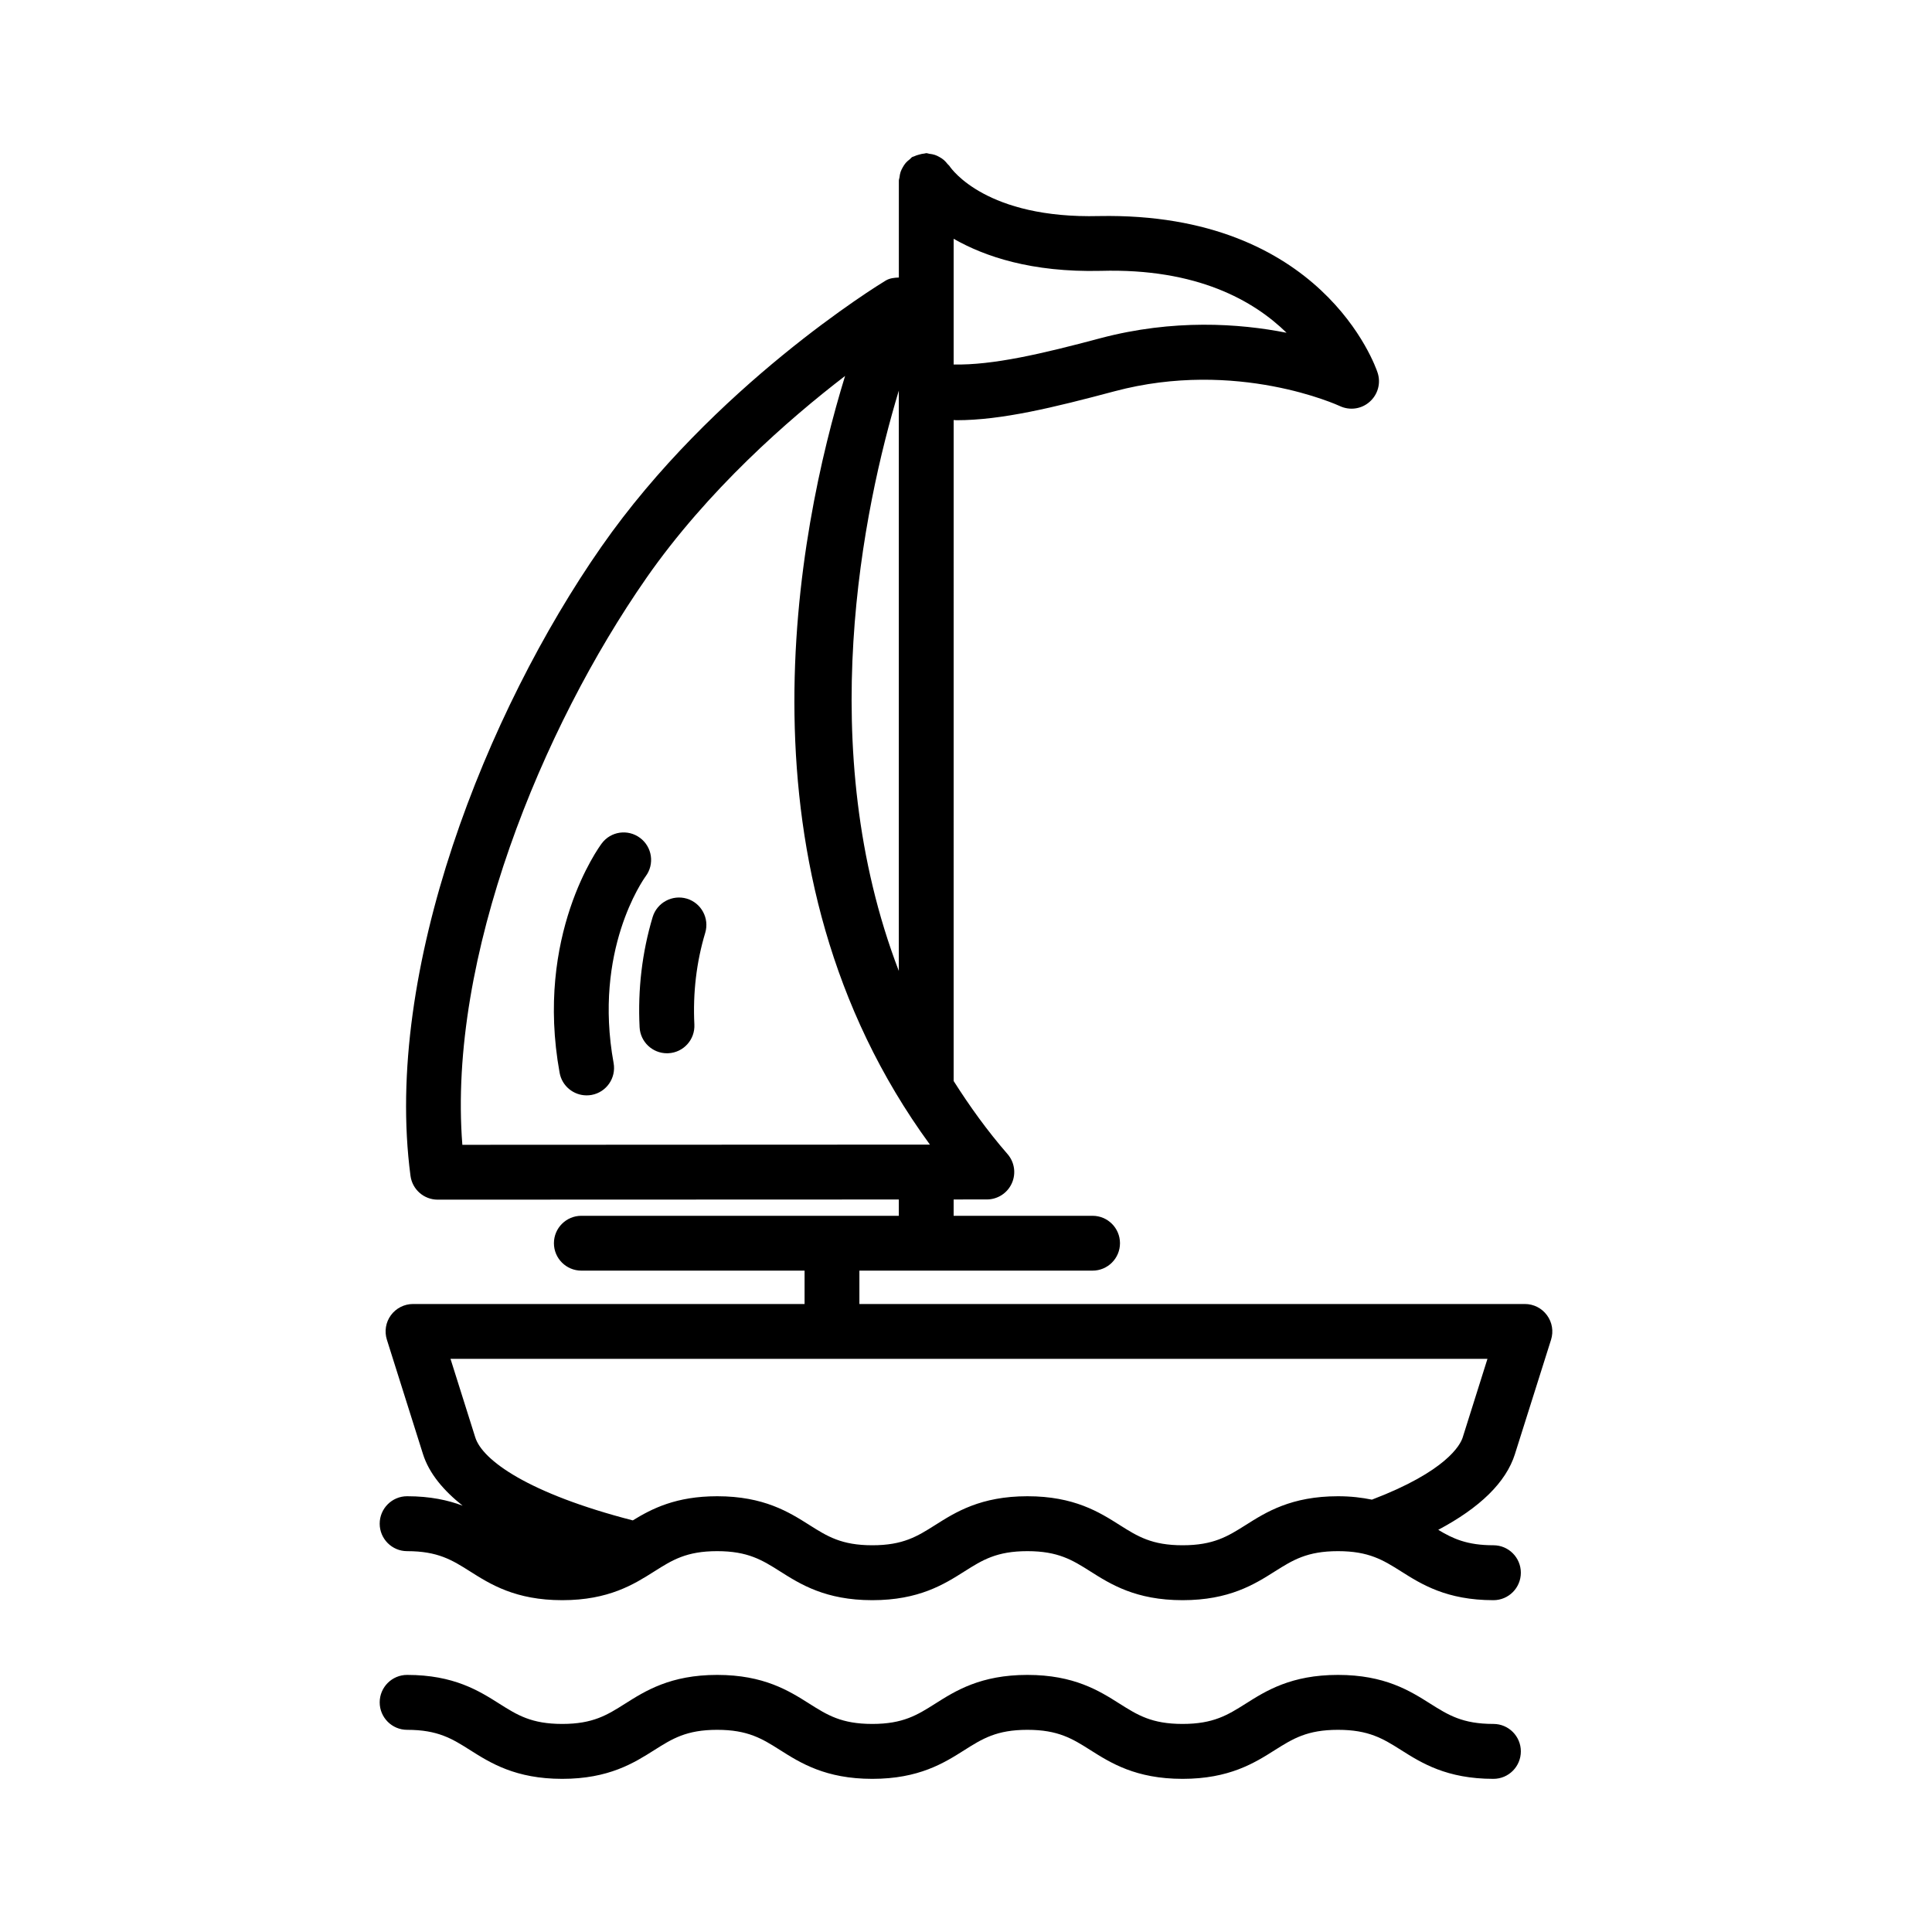 <?xml version="1.0" encoding="UTF-8"?>
<!-- Uploaded to: SVG Repo, www.svgrepo.com, Generator: SVG Repo Mixer Tools -->
<svg fill="#000000" width="800px" height="800px" version="1.1" viewBox="144 144 512 512" xmlns="http://www.w3.org/2000/svg">
 <g>
  <path d="m545.48 529.32 9.566-30.285c0.691-2.211 0.301-4.621-1.082-6.488-1.367-1.871-3.531-2.973-5.856-2.973l-176.36 0.004v-8.848h61.793c4.012 0 7.266-3.258 7.266-7.266 0-4.012-3.258-7.266-7.266-7.266h-36.816v-4.328l8.793-0.004c2.848 0 5.43-1.66 6.609-4.25 1.188-2.59 0.746-5.633-1.125-7.781-5.438-6.254-10.078-12.75-14.277-19.359l0.004-175.17c0.254 0.004 0.488 0.055 0.746 0.055 11.988 0 25.75-3.371 41.875-7.668 32.484-8.66 59.414 3.781 59.699 3.906 2.652 1.25 5.758 0.809 7.926-1.125 2.184-1.918 3.016-4.953 2.102-7.711-0.566-1.758-14.809-42.602-73.781-41.508-29.84 0.762-39.113-12.422-39.645-13.211-0.152-0.242-0.391-0.387-0.562-0.605-0.301-0.383-0.605-0.734-0.977-1.051-0.363-0.309-0.738-0.547-1.148-0.777-0.395-0.223-0.781-0.414-1.219-0.562-0.48-0.16-0.957-0.234-1.461-0.297-0.281-0.035-0.527-0.164-0.816-0.164-0.172 0-0.312 0.086-0.48 0.098-0.488 0.031-0.953 0.156-1.434 0.289-0.465 0.129-0.91 0.254-1.332 0.469-0.152 0.078-0.32 0.078-0.469 0.164-0.262 0.156-0.418 0.41-0.652 0.594-0.391 0.305-0.754 0.602-1.078 0.977-0.312 0.363-0.551 0.746-0.781 1.156-0.227 0.395-0.426 0.781-0.574 1.219-0.164 0.48-0.238 0.965-0.297 1.473-0.035 0.285-0.168 0.539-0.168 0.832v25.688c-1.211 0.043-2.441 0.168-3.523 0.828-1.855 1.117-45.715 28.012-75.352 70.578-30.383 43.621-57.781 112.08-50.543 166.66 0.48 3.609 3.559 6.309 7.203 6.309h0.008l122.2-0.043v4.32h-84.137c-4.012 0-7.266 3.258-7.266 7.266 0 4.012 3.258 7.266 7.266 7.266h59.16v8.848l-103.76-0.004c-2.316 0-4.488 1.102-5.867 2.973-1.367 1.863-1.766 4.277-1.066 6.488l9.555 30.277c1.648 5.234 5.519 9.73 10.516 13.707-3.867-1.457-8.586-2.5-14.711-2.5-4.012 0-7.266 3.266-7.266 7.277s3.258 7.277 7.266 7.277c8.172 0 11.926 2.359 16.672 5.359 5.379 3.406 12.059 7.633 24.438 7.633 12.379 0 19.051-4.242 24.418-7.633 4.738-3 8.484-5.359 16.637-5.359 8.172 0 11.926 2.359 16.672 5.359 5.379 3.406 12.059 7.633 24.438 7.633s19.059-4.223 24.438-7.633c4.746-3 8.5-5.359 16.672-5.359s11.926 2.359 16.672 5.359c5.379 3.406 12.059 7.633 24.445 7.633 12.395 0 19.094-4.223 24.473-7.633 4.766-3 8.52-5.359 16.719-5.359s11.953 2.359 16.719 5.359c5.379 3.406 12.078 7.633 24.473 7.633 4.019 0 7.266-3.266 7.266-7.277s-3.246-7.277-7.266-7.277c-6.961 0-10.734-1.742-14.625-4.09 11.047-5.871 17.965-12.578 20.336-20.105zm-109.78-313.54c25.637-0.727 40.629 7.977 49.254 16.406-12.582-2.492-30.02-3.672-49.352 1.445-15.59 4.168-28.523 7.176-38.875 6.965v-33.316c8.215 4.691 20.594 8.93 38.973 8.5zm-53.504 31.727v153.81c-22.637-59.039-9.469-122.42 0-153.81zm-66.949 49.738c16.301-23.398 37.684-42.086 52.707-53.613-12.574 40.941-30.664 130.98 22.484 203.7l-123.91 0.055c-3.922-49.664 21.137-110.51 48.723-150.14zm216.38 227.7c-0.637 2.012-4.367 8.984-24.055 16.477-2.644-0.539-5.562-0.902-8.98-0.902-12.395 0-19.094 4.223-24.473 7.633-4.766 3-8.52 5.359-16.719 5.359-8.172 0-11.926-2.359-16.672-5.359-5.379-3.406-12.059-7.633-24.445-7.633-12.387 0-19.07 4.223-24.445 7.633-4.746 3-8.492 5.359-16.664 5.359-8.172 0-11.918-2.359-16.664-5.359-5.379-3.406-12.059-7.633-24.445-7.633-10.918 0-17.312 3.293-22.375 6.402-27.73-7.152-39.832-15.957-41.734-21.984l-6.566-20.824h274.8z"/>
  <path d="m539.77 600.86c-8.199 0-11.953-2.359-16.719-5.359-5.379-3.406-12.078-7.633-24.473-7.633s-19.094 4.223-24.473 7.633c-4.766 3-8.52 5.359-16.719 5.359-8.172 0-11.926-2.359-16.672-5.359-5.379-3.406-12.059-7.633-24.445-7.633s-19.07 4.223-24.445 7.633c-4.746 3-8.492 5.359-16.664 5.359s-11.918-2.359-16.664-5.359c-5.379-3.406-12.059-7.633-24.445-7.633-12.367 0-19.043 4.242-24.41 7.633-4.738 3-8.484 5.359-16.645 5.359-8.172 0-11.918-2.359-16.664-5.359-5.379-3.406-12.059-7.633-24.445-7.633-4.012 0-7.266 3.266-7.266 7.277s3.258 7.277 7.266 7.277c8.172 0 11.926 2.359 16.672 5.359 5.379 3.406 12.059 7.633 24.438 7.633s19.051-4.242 24.418-7.633c4.738-3 8.484-5.359 16.637-5.359 8.172 0 11.926 2.359 16.672 5.359 5.379 3.406 12.059 7.633 24.438 7.633s19.059-4.223 24.438-7.633c4.746-3 8.5-5.359 16.672-5.359s11.926 2.359 16.672 5.359c5.379 3.406 12.059 7.633 24.445 7.633 12.395 0 19.094-4.223 24.473-7.633 4.766-3 8.52-5.359 16.719-5.359s11.953 2.359 16.719 5.359c5.379 3.406 12.078 7.633 24.473 7.633 4.019 0 7.266-3.266 7.266-7.277 0.004-4.012-3.246-7.277-7.266-7.277z"/>
  <path d="m315.12 376.21c2.387-3.211 1.723-7.754-1.492-10.152-3.219-2.414-7.781-1.758-10.168 1.473-0.734 0.977-17.781 24.34-11.152 60.789 0.637 3.504 3.699 5.965 7.144 5.965 0.434 0 0.871-0.035 1.312-0.113 3.949-0.719 6.566-4.5 5.848-8.457-5.422-29.797 7.801-48.527 8.508-49.504z"/>
  <path d="m326.02 382.15c-3.852-1.137-7.898 1.047-9.059 4.871-2.793 9.336-3.965 19.156-3.461 29.203 0.195 3.887 3.406 6.902 7.25 6.902 0.125 0 0.246 0 0.371-0.008 4.012-0.195 7.098-3.609 6.894-7.621-0.418-8.375 0.551-16.551 2.875-24.285 1.152-3.852-1.031-7.906-4.871-9.062z"/>
 </g>
</svg>